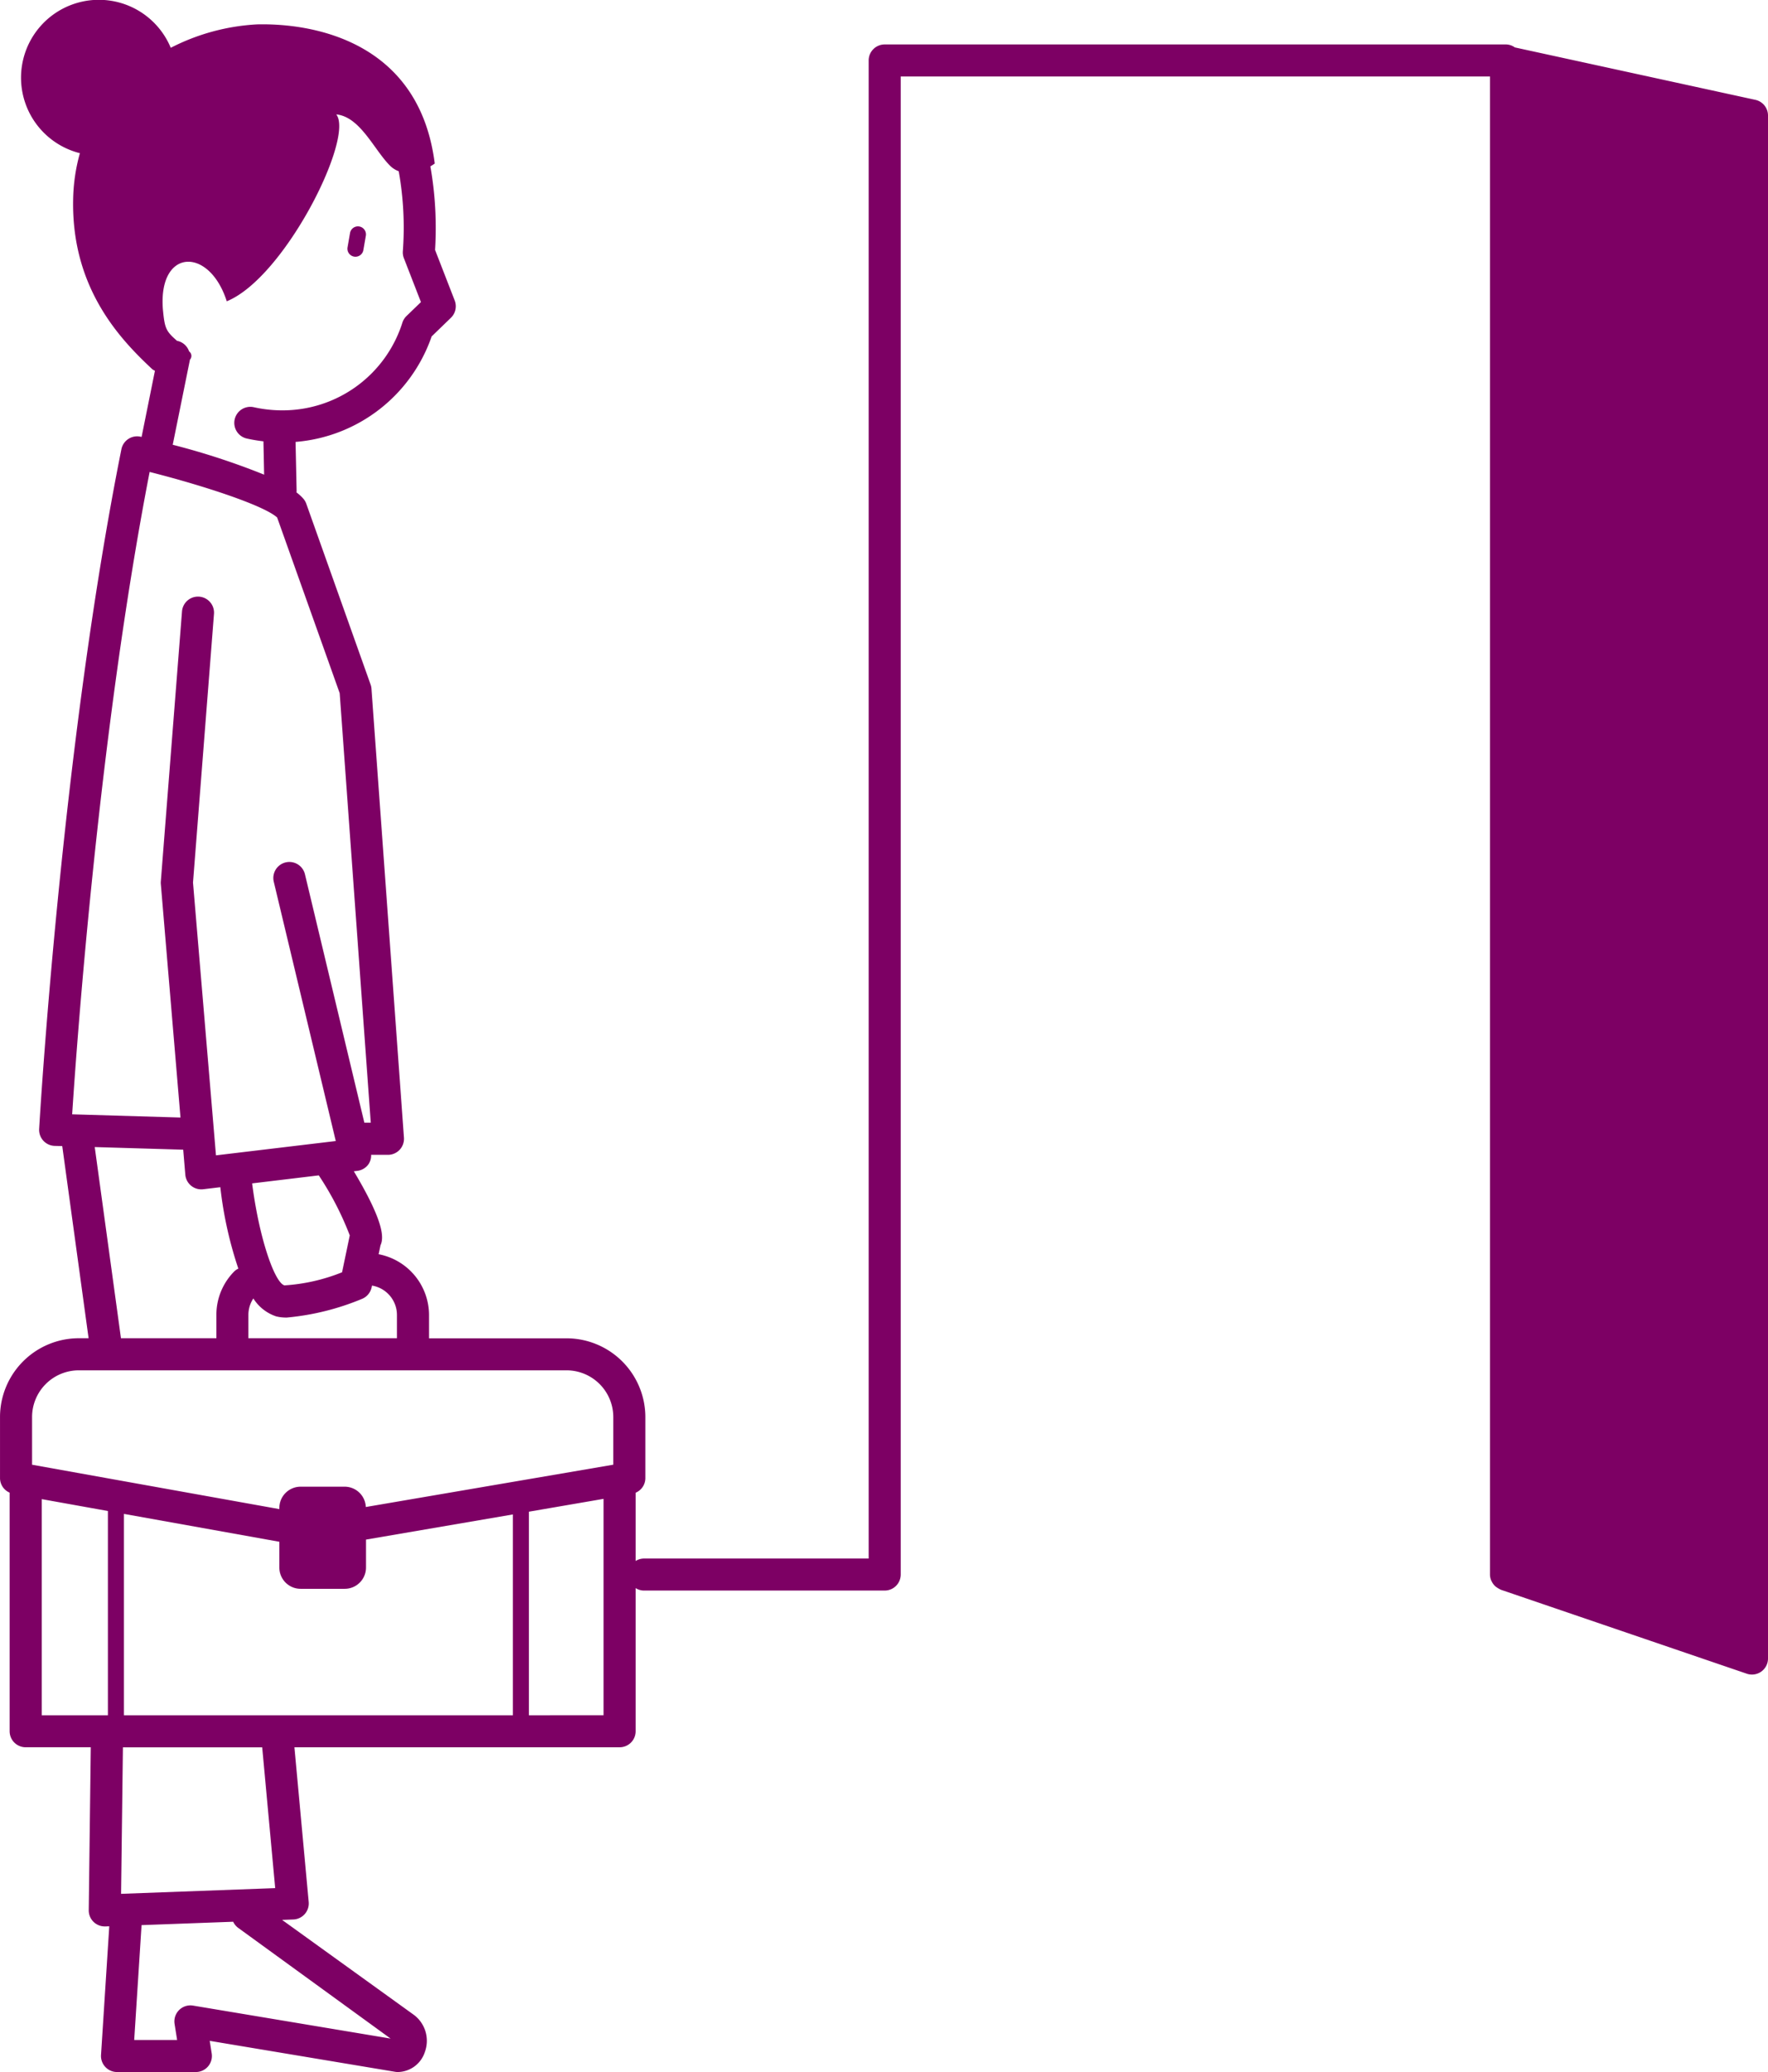 <svg xmlns="http://www.w3.org/2000/svg" width="110.253" height="129.178" viewBox="0 0 110.253 129.178"><g transform="translate(-91.218 -20.55)"><path d="M113.3,36.548a.491.491,0,0,0,.086.007.5.5,0,0,0,.492-.415l.154-.892a.5.5,0,1,0-.986-.17l-.155.892A.5.5,0,0,0,113.3,36.548Z" fill="#7d0064"/><path d="M200.684,26.775l-15-3.269a.971.971,0,0,0-.549-.186H146.388a1,1,0,0,0-1,1v93.392H131.357a.98.98,0,0,0-.5.153v-4.256a.989.989,0,0,0,.606-.9v-3.813a4.919,4.919,0,0,0-4.914-4.913h-8.577v-1.451a3.866,3.866,0,0,0-3.143-3.791l.117-.56c.206-.444.257-1.4-1.663-4.611l.22-.027a1,1,0,0,0,.7-.422.982.982,0,0,0,.158-.576h1.047a1,1,0,0,0,1-1.072l-2.025-27.984a.986.986,0,0,0-.055-.263l-4.009-11.27a1.039,1.039,0,0,0-.158-.286,2.707,2.707,0,0,0-.456-.423c0-.02.011-.038.011-.058L109.65,48.1a9.813,9.813,0,0,0,8.486-6.577l1.2-1.16a1,1,0,0,0,.237-1.081l-1.224-3.151a22.13,22.13,0,0,0-.293-5.211,3.046,3.046,0,0,0,.272-.174c-.95-7.575-7.5-8.761-11.08-8.676a13.326,13.326,0,0,0-5.382,1.46A4.854,4.854,0,1,0,96.2,30.1a11.425,11.425,0,0,0-.422,2.919c-.1,5.569,3.013,8.744,4.913,10.527a.624.624,0,0,0,.189.116l-.832,4.127L100,47.779a1,1,0,0,0-1.211.776C95.02,67.368,93.672,90.7,93.659,90.93a1,1,0,0,0,.969,1.057L95.1,92l1.643,11.978h-.611a4.919,4.919,0,0,0-4.913,4.913v3.813a.988.988,0,0,0,.6.9v14.874a1,1,0,0,0,1,1h4.06l-.127,10.157a1,1,0,0,0,1,1.013h.037l.243-.009-.514,8.02a1,1,0,0,0,1,1.065h4.914a1,1,0,0,0,.988-1.156l-.124-.788,11.563,1.93a1.021,1.021,0,0,0,.165.014,1.8,1.8,0,0,0,1.693-1.262,2.023,2.023,0,0,0-.658-2.278l-8.25-5.944.7-.026a1,1,0,0,0,.959-1.091l-.89-9.644h20.279a1,1,0,0,0,1-1v-8.924a.971.971,0,0,0,.5.153h15.031a1,1,0,0,0,1-1V25.32h36.745v93.392a.975.975,0,0,0,.071.353.883.883,0,0,0,.051.1.961.961,0,0,0,.219.285,1.667,1.667,0,0,0,.3.188c.013,0,.023.014.035.019l15.339,5.235a1,1,0,0,0,1.323-.946v-96.2A1,1,0,0,0,200.684,26.775Zm-84.712,75.753v1.451h-9.264v-1.451a1.85,1.85,0,0,1,.309-1.03,2.692,2.692,0,0,0,1.42,1.117,2.632,2.632,0,0,0,.667.074,15.957,15.957,0,0,0,4.7-1.169,1,1,0,0,0,.589-.716l.023-.108A1.86,1.86,0,0,1,115.972,102.528Zm-2.941-4.958a.439.439,0,0,0-.012.049l-.47,2.248a11.55,11.55,0,0,1-3.591.816c-.61-.165-1.576-2.915-2.017-6.358l4.156-.5A19.153,19.153,0,0,1,113.031,97.57Zm-9.969-54.59v-.007a.349.349,0,0,0-.037-.506l-.017-.014a.988.988,0,0,0-.729-.651c-.006,0-.011,0-.017,0-.71-.622-.774-.781-.889-2-.277-3.781,2.9-3.878,3.986-.469,3.621-1.473,7.973-10.224,6.827-11.65,1.49.14,2.365,2.214,3.357,3.2a1.512,1.512,0,0,0,.539.342,19.9,19.9,0,0,1,.258,4.981.993.993,0,0,0,.064.438l1.064,2.739-.9.868a1,1,0,0,0-.257.414,7.832,7.832,0,0,1-7.494,5.467h-.059a8.17,8.17,0,0,1-1.712-.195,1,1,0,1,0-.434,1.953,10.046,10.046,0,0,0,1.034.173l.043,2.078a45.068,45.068,0,0,0-5.7-1.863Zm-2.513,6.992c3.458.879,7.142,2.1,7.952,2.841l3.9,10.951,1.938,26.777h-.4l-3.707-15.5a1,1,0,0,0-1.945.465l3.87,16.178-7.471.893-1.432-17.006,1.308-16.749a1,1,0,0,0-1.994-.156L101.247,75.5a.972.972,0,0,0,0,.162l1.226,14.557-6.755-.2C96.018,85.414,97.4,66.2,100.549,49.972ZM97.126,92.06l5.517.164.131,1.557a1,1,0,0,0,1,.916.962.962,0,0,0,.119-.007l1.065-.128a24.316,24.316,0,0,0,1.123,5.076.976.976,0,0,0-.238.158,3.835,3.835,0,0,0-1.131,2.732v1.451H98.761Zm-3.908,16.832a2.915,2.915,0,0,1,2.913-2.913h1.736c.008,0,.014,0,.021,0s.041,0,.061,0h28.6a2.917,2.917,0,0,1,2.914,2.913v2.97L114.03,114.5a1.322,1.322,0,0,0-1.315-1.267h-2.75a1.327,1.327,0,0,0-1.327,1.327v.071l-15.42-2.767Zm5.729,18.591V114.929l9.691,1.738v1.606a1.327,1.327,0,0,0,1.327,1.327h2.75a1.327,1.327,0,0,0,1.327-1.327v-1.742l9.16-1.568v12.52Zm-5.124-13.474,4.124.74v12.734H93.823Zm12.235,26.718,9.517,6.912-12.317-2.056a1,1,0,0,0-1.153,1.143l.158,1H99.587l.459-7.16,5.714-.211A.982.982,0,0,0,106.058,140.727Zm2.321-2.468-9.611.356.115-9.132h8.686ZM124.2,127.483V114.792l4.655-.8v13.488Z" fill="#7d0064"/></g></svg>